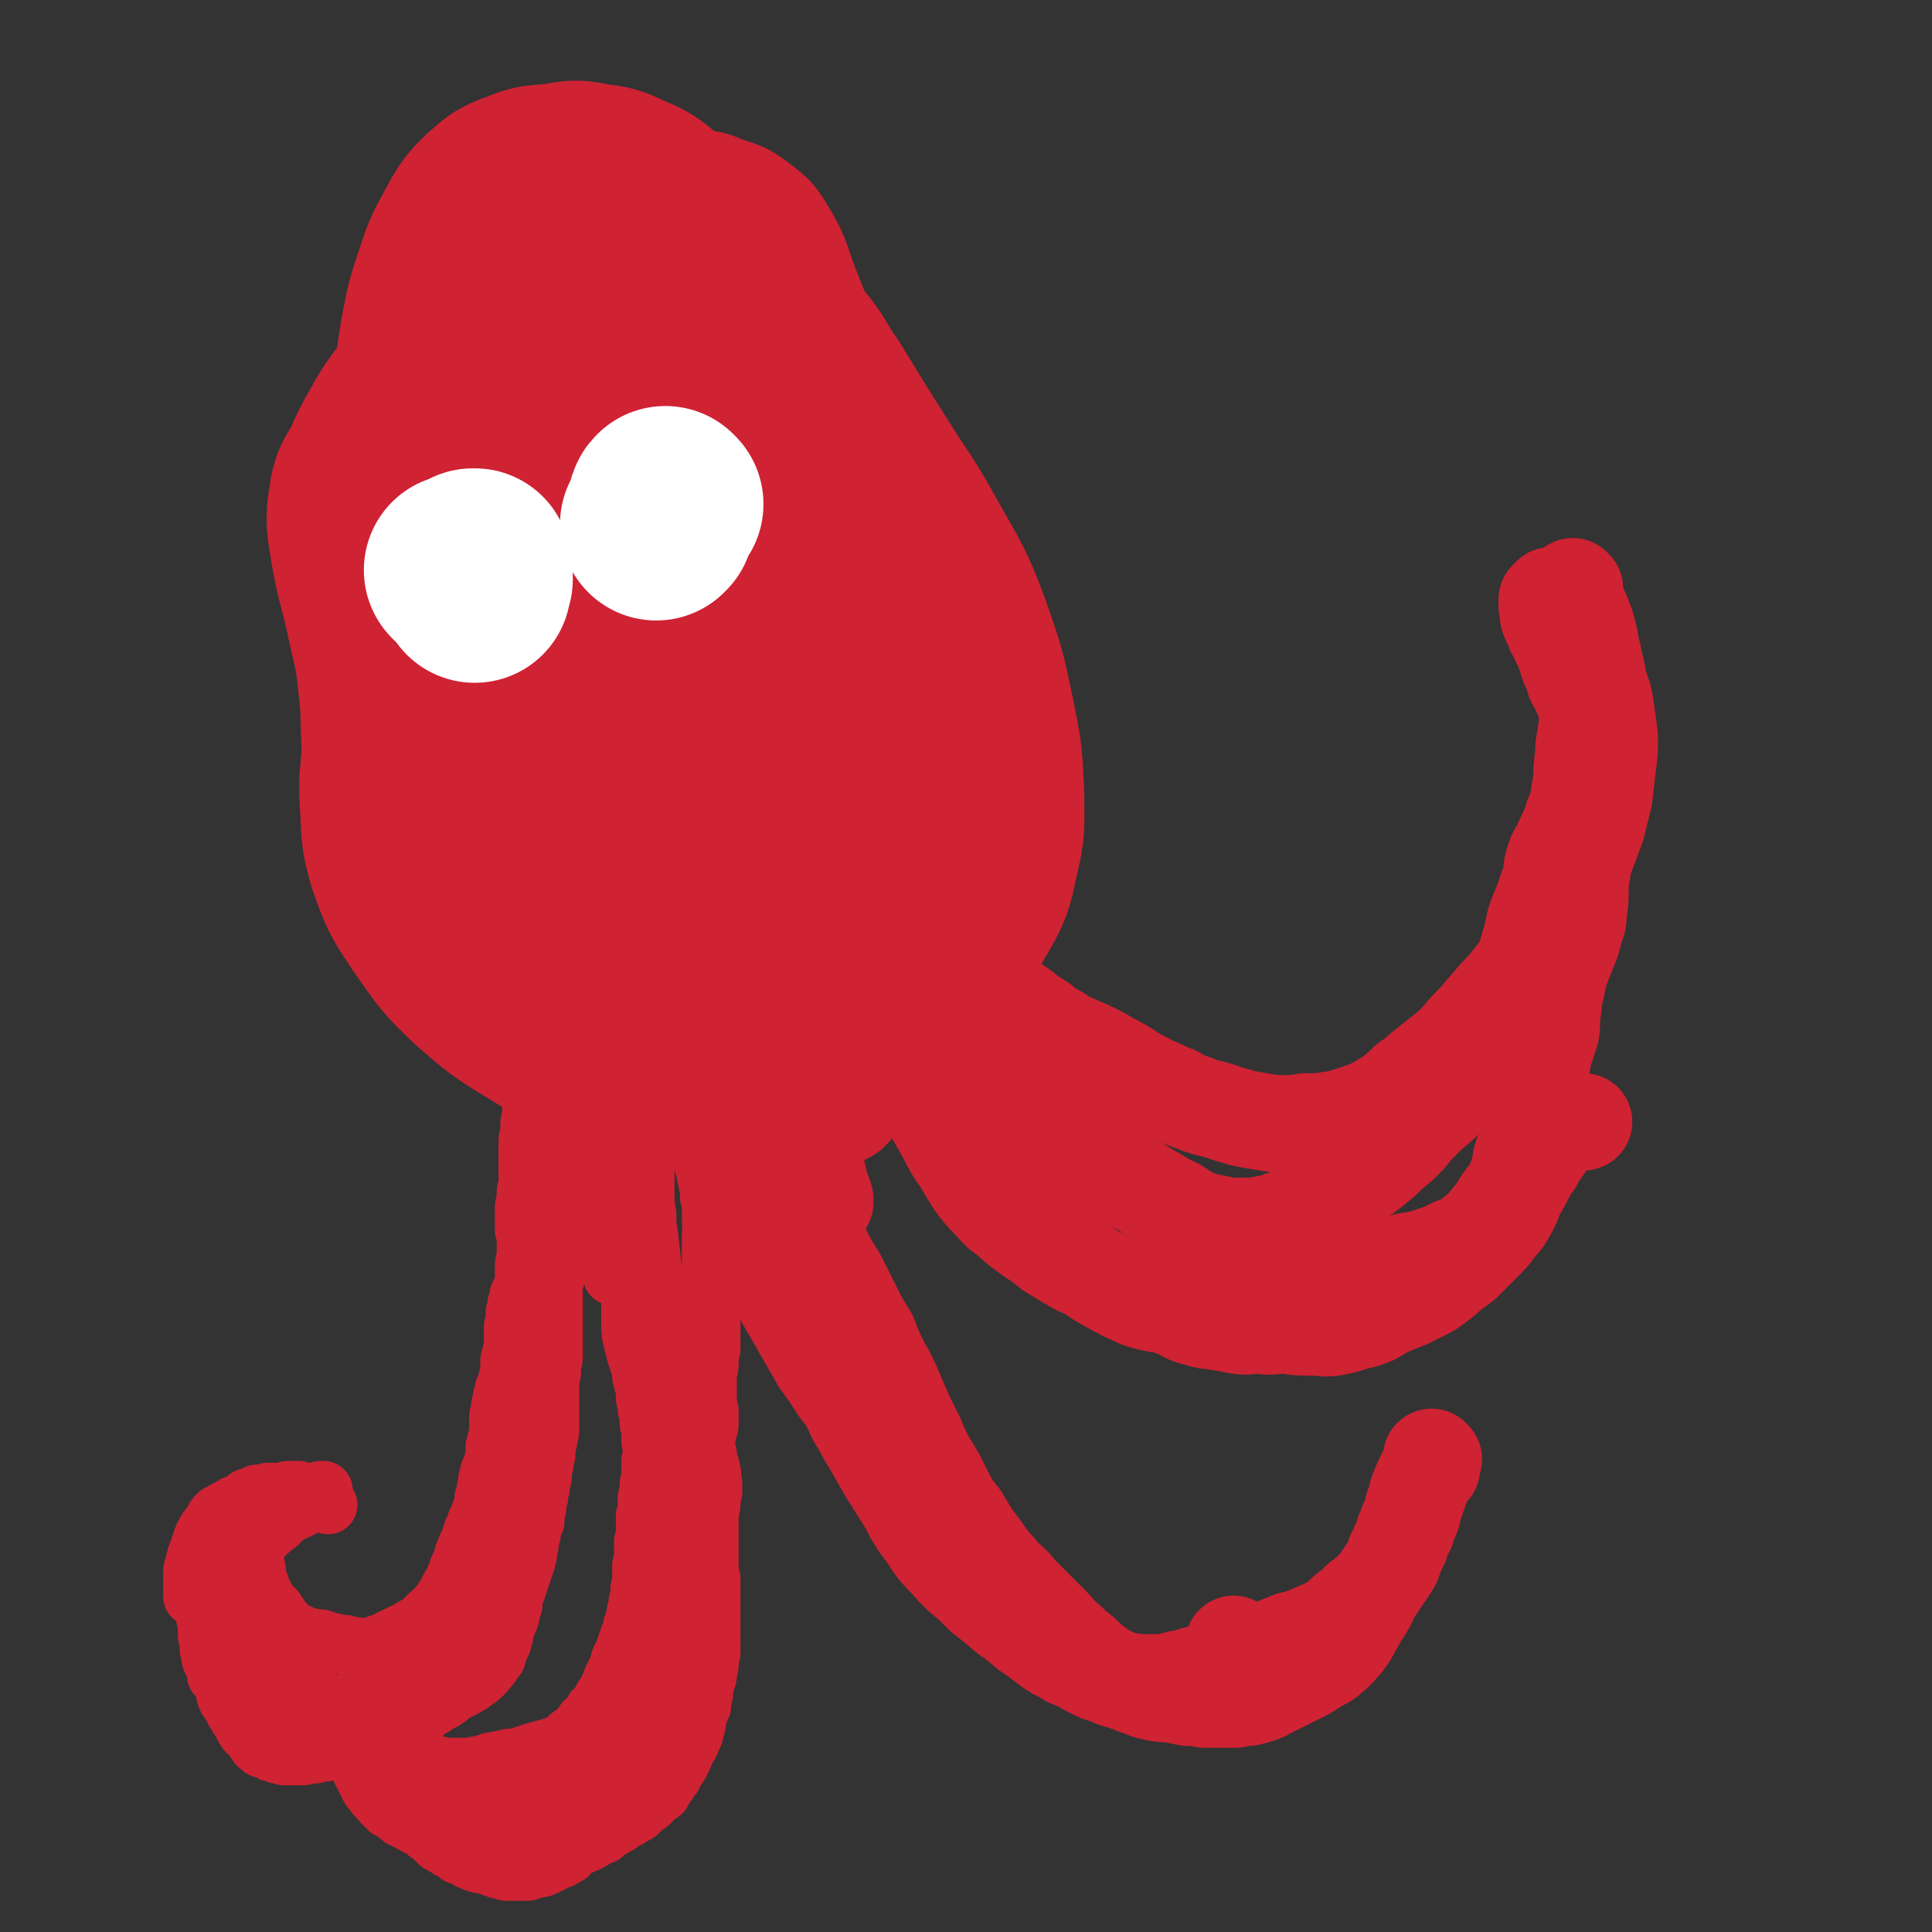<svg viewBox='0 0 1054 1054' version='1.1' xmlns='http://www.w3.org/2000/svg' xmlns:xlink='http://www.w3.org/1999/xlink'><rect x="0" y="0" width="1054" height="1054" fill="#333333" stroke="none"/><g fill='none' stroke='#CF2233' stroke-width='32' stroke-linecap='round' stroke-linejoin='round'><path d='M179,821c-1,0 -1,-1 -1,-1 0,0 0,0 0,0 0,0 0,0 0,0 0,0 0,0 0,0 0,0 0,0 0,0 0,-1 0,0 0,0 0,0 0,0 0,0 0,0 0,0 0,0 0,0 0,0 0,0 -1,0 -1,0 -1,0 0,0 0,0 0,0 0,0 0,0 0,0 0,0 0,0 0,0 0,0 0,0 0,0 0,0 0,0 0,0 0,0 0,0 0,0 0,0 0,0 0,0 0,1 -1,0 -1,0 0,0 1,0 1,0 0,0 -1,0 -1,0 0,0 0,0 0,0 0,0 0,0 0,0 0,0 0,0 0,0 0,0 0,0 0,0 0,0 0,0 0,0 0,0 0,0 0,0 0,0 0,0 0,0 0,0 0,0 0,0 0,0 0,0 0,0 -1,0 -1,0 -1,-1 0,0 0,0 0,0 0,0 0,0 -1,0 0,0 1,0 0,0 0,0 0,0 0,0 0,0 0,0 0,0 0,0 0,0 0,0 -1,0 -1,0 -1,0 0,0 0,0 0,0 0,-1 0,0 -1,0 0,-1 0,-1 0,-1 0,0 0,0 -1,0 0,0 0,0 0,0 -1,0 -1,0 -1,0 0,0 0,0 0,0 -1,0 0,0 -1,0 0,0 0,0 0,0 -1,0 0,0 -1,0 0,-1 0,0 -1,-1 0,0 0,0 0,0 -1,0 -1,0 -1,0 0,0 0,0 0,0 0,0 0,0 -1,0 0,0 0,0 0,0 -1,0 -1,0 -1,-1 0,0 0,0 -1,0 0,0 0,0 0,0 -1,0 -1,0 -1,0 0,0 0,0 0,0 -1,0 -1,0 -1,0 0,0 0,0 0,0 0,0 0,0 -1,0 0,0 0,0 0,0 0,0 0,0 -1,-1 0,0 0,0 0,0 0,0 0,0 0,0 -1,0 -1,0 -1,0 0,0 0,0 -1,0 0,0 0,0 0,0 -1,0 -1,0 -1,0 0,0 0,0 -1,0 0,0 0,0 -1,0 0,0 0,0 -1,0 0,0 0,1 0,1 0,0 0,0 -1,0 0,0 0,0 -1,0 0,0 0,0 -1,0 0,0 0,0 -1,0 0,0 0,0 -1,0 0,0 0,0 0,0 -1,0 -1,0 -1,0 -1,0 -1,0 -1,0 0,0 0,0 -1,1 0,0 0,-1 0,0 -1,0 -1,0 -1,0 0,0 0,0 0,0 -1,0 -1,0 -1,0 0,0 0,0 -1,0 0,0 0,0 0,0 0,1 0,0 -1,0 0,1 0,1 0,1 -1,0 -1,0 -1,0 0,0 0,0 0,0 -1,0 -1,0 -1,0 0,0 0,1 0,1 -1,0 -1,0 -1,0 0,0 0,0 0,0 0,0 0,0 -1,0 0,0 0,0 0,0 0,0 0,0 -1,0 0,0 0,1 0,1 -1,0 -1,0 -1,0 0,0 0,0 0,0 -1,0 -1,0 -1,0 0,0 0,0 -1,0 0,0 0,0 0,0 0,0 0,0 0,0 -1,0 -1,0 -1,0 0,0 0,0 0,1 -1,0 -1,0 -1,0 0,0 0,-1 0,0 -1,0 -1,0 -1,0 0,0 0,0 -1,0 0,0 0,0 -1,0 0,1 0,1 0,1 0,0 0,0 -1,0 0,0 0,0 0,0 -1,1 -1,0 -1,1 -1,0 -1,0 -1,0 0,0 0,0 0,0 -1,0 -1,0 -1,1 -1,0 -1,0 -1,0 -1,0 -1,1 -1,1 -1,0 -1,0 -1,0 0,0 0,0 0,0 -1,1 -1,1 -1,1 -1,0 -1,0 -1,0 0,1 0,1 -1,1 0,1 0,1 0,1 -1,0 -1,0 -1,1 0,0 0,0 0,0 0,1 0,1 0,1 -1,0 -1,0 -1,1 0,0 0,0 -1,1 0,0 0,0 0,0 -1,1 -1,1 -1,1 0,1 0,1 0,1 -1,0 -1,0 -1,1 0,0 0,0 -1,1 0,0 0,0 0,0 0,1 0,1 0,1 0,0 0,0 0,0 0,0 0,0 0,0 0,0 0,0 0,0 -1,1 -1,1 -1,1 0,1 0,1 0,1 0,0 0,0 0,0 0,1 0,0 0,1 -1,0 -1,0 -1,1 0,0 0,0 0,0 0,1 0,1 0,1 0,0 0,0 0,0 0,1 0,1 0,1 -1,1 -1,0 -1,1 0,0 0,0 0,1 0,0 0,0 0,1 -1,0 -1,0 -1,1 0,0 0,0 0,1 0,0 0,0 0,0 0,1 0,1 0,1 -1,0 -1,0 -1,0 0,1 0,1 0,1 0,1 0,1 0,1 0,0 0,0 0,1 -1,1 -1,1 -1,1 0,1 0,1 0,2 0,0 0,0 0,1 -1,0 -1,0 -1,1 0,1 0,1 0,1 0,1 0,1 0,1 0,1 0,1 0,1 0,1 0,1 0,1 0,1 0,1 0,1 0,1 0,1 0,1 0,0 0,0 0,1 0,0 0,0 0,1 0,1 0,1 0,2 0,1 0,1 0,2 0,0 0,0 0,1 0,0 0,0 0,1 0,0 0,0 0,0 0,0 0,0 1,0 0,0 0,0 0,0 0,0 -1,-1 -1,-1 0,0 0,1 1,1 0,0 0,-1 0,-1 0,0 0,0 0,-1 1,-1 0,-1 1,-2 0,-1 0,-1 1,-2 1,-2 1,-1 1,-3 1,-1 1,-1 1,-2 0,0 0,0 0,-1 1,-1 1,-1 2,-2 0,-1 0,-2 1,-3 0,-1 1,-1 1,-2 1,-1 1,-1 2,-3 1,-1 1,-1 1,-2 1,-1 1,-1 1,-2 1,-1 0,-1 1,-1 0,-1 0,-1 1,-2 0,0 0,0 0,-1 1,0 1,0 1,-1 0,-1 0,-1 1,-1 0,-1 0,-1 0,-2 1,-1 1,-1 1,-2 1,-1 1,0 1,-1 0,-1 0,-1 0,-1 1,0 1,0 1,-1 0,0 0,0 0,-1 0,-1 0,0 1,-1 0,-1 0,-1 0,-2 1,0 1,0 1,-1 1,0 1,0 1,-1 0,0 0,0 0,-1 0,0 0,0 0,-1 1,0 1,0 1,0 0,-1 0,-1 0,-1 0,0 0,0 1,0 0,-1 0,-1 0,-1 0,0 0,0 1,0 0,-1 0,-1 0,-1 1,0 1,0 1,-1 1,0 1,0 1,-1 1,0 1,0 1,0 1,-1 1,-1 1,-1 0,0 0,0 0,-1 1,0 1,0 1,0 1,0 1,0 1,0 1,-1 1,-1 1,-1 1,0 1,0 1,0 1,-1 1,-1 1,-1 1,0 1,0 1,0 1,0 1,0 1,0 0,0 0,0 0,0 1,0 1,0 1,0 1,0 1,0 1,0 1,0 1,0 2,-1 0,0 0,0 1,0 1,0 1,0 1,0 1,0 1,0 1,0 1,0 1,0 1,0 0,0 0,0 1,0 0,0 0,0 1,0 0,0 0,0 1,0 0,0 0,0 1,0 1,0 1,0 1,0 1,0 1,0 2,-1 1,0 1,0 1,0 1,0 1,0 1,0 1,0 1,0 1,0 0,0 0,0 1,0 0,0 0,0 0,0 0,0 0,0 0,0 1,0 1,0 1,0 1,0 1,0 1,0 1,1 1,1 1,1 1,0 1,0 1,0 1,0 1,0 1,0 1,0 1,0 1,0 0,0 0,0 1,0 0,0 0,0 0,0 0,0 0,0 1,0 0,0 0,0 1,0 0,0 0,0 1,0 1,0 1,0 1,0 1,0 1,0 1,0 1,0 1,0 1,0 0,0 0,-1 1,-1 0,0 0,0 1,0 0,0 0,0 0,0 0,0 0,0 0,0 1,1 0,0 0,0 0,0 0,0 0,0 0,0 0,0 0,0 1,1 0,0 0,0 0,0 1,0 0,0 0,1 0,1 -1,2 0,0 0,0 -1,1 -1,1 -1,1 -2,1 -1,1 -1,1 -2,2 0,0 0,0 -1,1 -1,0 -1,0 -2,1 0,0 0,0 -1,1 -1,0 -1,0 -2,1 -1,0 -1,0 -2,1 0,0 0,0 -1,0 -1,0 -1,0 -1,0 -1,1 -1,1 -1,1 -1,1 -1,1 -1,1 -1,0 -1,0 -1,0 0,0 0,0 -1,1 0,0 0,0 -1,0 0,0 0,0 0,1 0,0 -1,0 -1,0 0,0 0,0 0,0 -1,1 -1,1 -1,1 0,0 0,0 -1,1 0,0 0,0 0,0 0,0 0,0 0,1 -1,0 -1,0 -1,0 0,1 0,1 -1,1 0,0 0,0 -1,0 0,1 0,1 0,1 -1,1 -1,0 -1,1 0,0 0,0 -1,0 0,0 0,0 0,1 -1,0 -1,0 -1,0 0,1 0,1 -1,1 0,0 0,0 -1,1 0,0 0,0 0,0 -1,1 -1,1 -1,2 -1,0 -1,0 -1,0 -1,1 -1,1 -1,1 0,1 0,1 0,1 -1,0 -1,0 -1,0 0,1 0,1 0,1 0,0 -1,0 -1,1 0,0 0,0 0,0 0,1 0,1 0,1 -1,1 0,1 0,1 0,1 0,1 0,1 0,1 0,1 0,1 0,1 0,1 0,2 0,1 0,1 0,1 0,1 -1,1 0,2 0,1 0,1 0,2 0,0 0,0 0,0 0,1 0,1 0,1 1,1 1,1 1,2 0,1 0,1 0,2 0,0 0,0 0,0 0,1 0,1 0,2 1,1 1,1 1,2 0,0 0,0 0,1 1,1 1,1 1,1 0,1 0,1 0,1 0,1 0,1 1,2 0,0 0,0 0,1 0,0 0,0 1,1 0,0 0,0 0,1 0,0 0,0 1,1 0,0 0,0 0,1 0,0 1,0 1,1 0,0 0,0 0,1 1,0 1,0 1,0 0,0 0,0 1,1 0,0 0,0 0,1 0,0 0,0 1,1 0,0 0,0 1,0 0,1 0,1 0,1 0,1 0,1 1,1 0,1 0,1 1,1 0,1 0,1 0,1 1,1 1,1 1,2 1,0 1,0 2,1 0,0 0,0 0,1 1,0 1,0 1,1 1,0 1,0 2,1 0,0 0,0 1,1 0,0 0,0 1,1 1,0 1,0 1,0 1,1 1,1 2,1 1,1 1,1 1,1 1,0 1,0 2,1 0,0 0,0 1,0 1,0 1,0 1,0 1,0 1,0 1,1 1,0 1,0 1,0 1,0 1,0 2,0 0,0 0,0 1,0 1,0 1,0 1,0 1,1 1,0 1,0 1,1 1,1 1,1 1,0 1,0 2,0 1,1 1,0 2,1 0,0 0,0 1,0 0,0 0,0 1,0 0,0 0,0 1,1 1,0 1,0 1,0 1,0 1,0 1,0 1,0 1,0 1,0 1,0 1,0 1,0 0,1 1,0 1,0 0,1 0,1 1,1 0,0 0,0 0,0 1,0 1,0 1,0 1,0 1,0 1,0 1,0 1,0 1,0 1,0 1,0 1,0 1,1 1,1 2,1 0,0 0,0 0,0 0,0 0,0 0,0 1,0 1,0 1,0 1,0 1,0 1,0 1,0 1,0 2,0 0,0 0,0 1,0 0,0 0,0 1,0 0,0 0,0 1,0 1,-1 1,-1 1,-1 1,0 1,0 1,0 1,0 1,0 2,-1 1,0 1,0 1,0 1,0 1,0 2,-1 0,0 0,0 1,0 0,0 0,0 1,0 0,-1 0,-1 1,-1 1,0 1,0 1,-1 1,0 1,0 1,0 1,-1 1,-1 2,-1 0,0 0,0 1,0 0,-1 0,-1 1,-1 0,0 0,0 1,0 0,-1 0,-1 1,-1 1,0 1,0 2,-1 0,0 0,0 1,0 0,-1 0,-1 1,-1 1,0 1,0 1,-1 0,0 0,0 1,0 0,-1 1,-1 1,-1 1,0 1,0 2,-1 0,0 0,0 1,-1 0,0 0,0 1,0 0,-1 0,-1 1,-1 0,0 0,0 0,-1 1,0 1,0 1,-1 1,0 1,0 1,-1 1,-1 1,-1 2,-1 0,-1 0,-1 1,-1 0,-1 0,-1 1,-1 0,-1 0,-1 1,-1 0,-1 0,-1 1,-2 1,-1 1,-1 1,-1 1,-1 1,-1 1,-2 1,-1 1,-1 2,-2 0,-1 0,-1 1,-2 0,0 0,0 0,-1 1,-1 1,-1 1,-2 1,0 1,0 1,-1 1,-1 1,-1 1,-2 0,-1 0,-1 1,-2 0,0 0,0 0,-1 1,-1 1,-1 1,-1 0,-1 0,-1 0,-2 1,-1 1,-1 1,-2 0,-1 1,-1 1,-2 0,-1 0,-1 1,-2 0,-1 0,-1 0,-2 1,-1 0,-1 1,-2 0,-1 0,-1 1,-1 0,-1 0,-1 0,-2 1,-1 1,-1 1,-2 1,-1 1,-1 1,-3 1,-1 1,-1 1,-2 0,0 0,0 0,-1 1,-1 1,-1 1,-2 1,-1 1,-1 1,-3 1,-1 1,-1 2,-3 0,-2 0,-2 1,-4 0,-1 0,-1 1,-2 0,-2 0,-2 0,-4 1,-1 1,-1 1,-3 0,-2 0,-2 1,-4 0,-1 0,-1 0,-3 1,-2 1,-2 1,-4 1,-1 1,-1 1,-2 1,-1 1,-1 1,-2 0,-2 0,-2 1,-3 0,-1 0,-1 0,-3 0,-2 0,-2 0,-4 1,-2 1,-2 1,-3 0,-1 0,-1 1,-3 0,-1 0,-1 0,-2 0,-1 0,-1 0,-2 0,0 0,0 0,-1 0,-1 0,-1 0,-2 0,-2 0,-2 0,-3 0,-1 0,-1 1,-3 0,-1 0,-1 0,-2 0,-2 0,-2 1,-3 0,-2 0,-2 0,-3 1,-2 1,-2 1,-4 1,-1 1,-1 2,-3 0,-2 0,-2 0,-3 1,-2 1,-2 1,-3 1,-2 0,-2 0,-5 0,-2 0,-2 1,-5 0,-1 0,-1 1,-3 0,-1 0,-1 0,-2 0,-1 0,-1 0,-2 0,-1 0,-1 0,-2 0,-1 0,-1 0,-2 0,-1 0,-1 0,-1 0,-2 0,-2 0,-3 0,-1 1,-1 1,-2 0,-2 0,-2 0,-4 0,-1 0,-1 0,-2 1,-1 1,-1 1,-3 0,-1 0,-1 0,-2 1,-1 1,-1 1,-2 0,-1 0,-1 0,-1 0,-1 0,-1 0,-1 0,-1 1,-1 1,-1 0,-1 0,0 1,-1 0,-1 1,-1 1,-2 0,-3 0,-3 0,-6 0,-3 0,-3 0,-6 0,-2 0,-2 1,-4 0,-2 0,-2 0,-4 0,-1 0,-1 0,-3 0,-2 0,-2 0,-3 0,-2 0,-1 0,-3 0,-1 0,-1 -1,-3 0,-1 0,-1 0,-3 0,-1 0,-1 0,-2 0,-2 0,-2 0,-4 0,-2 0,-2 0,-4 1,-2 1,-2 1,-4 0,-2 0,-2 0,-4 0,-1 1,-1 1,-2 0,-2 0,-2 0,-4 0,0 0,0 0,0 0,-1 0,-1 0,-3 0,-1 0,-1 0,-2 0,-2 0,-2 0,-3 0,0 0,0 0,-1 0,-2 0,-2 0,-3 0,-1 0,-1 0,-2 0,-1 0,-1 0,-2 0,-1 0,-1 0,-2 0,-1 0,-1 0,-3 0,-2 0,-2 1,-4 0,-2 0,-2 0,-4 0,-1 0,-1 0,-2 0,-1 0,-1 1,-3 0,-1 0,-1 0,-3 0,-2 0,-2 1,-4 0,-2 0,-2 0,-3 1,-2 1,-2 1,-3 0,-2 0,-2 1,-3 0,-2 0,-2 0,-4 1,-1 1,-1 1,-3 0,-1 0,-1 0,-2 0,-1 0,-1 0,-2 1,-1 1,-1 1,-1 0,-1 0,-1 0,-2 0,-2 0,-2 0,-3 1,-1 0,-1 1,-3 0,-2 0,-2 0,-3 1,-2 1,-2 1,-3 0,-1 0,-1 0,-2 0,-1 0,-1 0,-2 0,-1 0,-1 1,-2 0,-1 0,-1 0,-2 0,-1 0,-1 0,-1 0,-1 0,-1 0,-1 0,0 0,0 0,-1 0,0 0,0 0,0 0,0 0,0 0,-1 0,0 0,0 0,0 0,0 0,0 0,-1 0,0 0,0 0,0 0,-1 0,-1 0,-1 0,0 0,0 0,-1 0,0 0,0 0,0 0,-1 -1,-1 0,-1 0,-1 0,-1 0,-1 0,-1 0,-1 0,-2 0,0 0,0 1,-1 0,-1 0,-1 0,-1 0,-1 1,-1 1,-1 0,0 0,0 0,0 0,0 0,0 0,-1 0,0 0,0 0,0 0,0 0,0 0,0 0,0 0,0 0,0 0,0 0,0 0,0 1,0 0,-1 0,-1 0,0 0,0 0,1 0,0 0,0 0,0 0,0 0,0 0,0 0,1 0,1 1,1 0,1 0,1 0,2 0,1 0,1 0,3 1,1 0,1 0,3 0,2 0,2 0,4 0,1 1,1 0,2 0,2 0,2 0,3 0,1 0,1 0,3 0,0 0,0 0,1 0,1 0,1 0,1 0,1 0,1 0,2 0,1 0,1 0,2 0,0 0,0 0,0 1,1 0,1 0,1 1,0 1,0 1,1 0,1 0,1 0,2 0,1 0,1 1,3 0,1 0,1 0,3 1,1 1,1 1,3 0,2 0,2 0,3 0,3 0,3 0,5 0,2 0,2 0,5 0,2 0,2 0,4 0,3 0,3 0,7 0,2 0,2 0,5 0,2 0,2 0,4 0,2 0,2 0,4 0,2 0,2 0,4 0,1 0,1 -1,3 0,2 0,2 0,4 0,2 0,2 0,5 0,2 0,2 0,4 0,2 0,2 0,4 0,1 0,1 -1,3 0,3 0,3 0,6 0,3 0,3 0,6 0,3 0,3 0,6 0,2 0,2 0,5 0,2 0,2 1,4 0,2 -1,2 0,4 0,3 0,3 0,5 0,2 0,2 0,5 0,3 0,3 0,5 0,3 0,3 -1,5 0,3 0,3 0,5 0,3 0,3 0,6 0,3 0,3 0,6 0,3 0,3 0,6 0,2 0,2 0,5 0,2 0,2 0,5 0,1 0,1 0,3 0,2 0,2 0,4 0,2 0,2 -1,4 0,2 0,2 0,4 0,2 0,2 -1,4 0,2 0,2 0,4 0,2 0,2 0,4 0,1 0,1 0,3 0,1 0,1 0,3 0,1 0,1 0,2 0,2 0,2 0,3 0,1 0,1 0,2 0,1 0,1 0,2 0,1 0,1 0,2 0,2 0,2 0,4 0,2 -1,2 -1,4 0,2 0,2 -1,3 0,3 0,3 0,5 0,1 0,1 -1,3 0,1 0,1 0,3 -1,2 -1,2 -1,3 0,2 0,2 0,4 -1,2 -1,2 -1,4 0,2 0,2 -1,4 0,2 0,2 0,3 -1,2 -1,2 -1,4 0,1 0,1 0,2 -1,2 -1,2 -1,4 0,1 0,1 0,3 -1,1 -1,1 -1,2 -1,3 -1,2 -1,5 -1,2 -1,2 -1,4 0,2 0,2 -1,4 0,2 0,2 0,3 -1,2 -1,2 -1,4 -1,1 -1,1 -1,3 -1,2 -1,2 -1,3 -1,2 -1,2 -1,3 -1,1 -1,1 -1,3 -1,1 -1,1 -1,3 -1,1 -1,1 -1,2 0,1 0,1 -1,2 0,2 0,2 0,4 0,1 0,1 -1,2 0,1 0,1 0,2 0,0 -1,0 -1,1 0,1 0,1 0,3 -1,1 -1,1 -1,2 -1,2 -1,2 -1,3 -1,2 -1,2 -1,4 0,1 0,1 -1,2 0,1 0,1 0,2 -1,1 -1,1 -1,2 -1,1 -1,1 -1,2 0,1 0,1 -1,2 0,1 0,1 0,2 -1,1 -1,0 -2,1 -1,1 0,2 -1,3 0,1 -1,1 -2,1 0,1 0,2 -1,3 0,0 -1,0 -1,1 -1,1 -1,1 -1,1 -1,1 -1,1 -2,1 0,1 0,1 -1,1 -1,1 -1,1 -1,1 -1,1 -1,1 -2,1 -1,1 0,1 -1,1 -1,1 -1,1 -2,1 -1,1 -1,1 -2,1 0,0 0,0 -1,1 -1,0 -1,0 -1,0 -1,1 -1,1 -2,1 0,0 0,0 -1,1 -1,0 -1,1 -2,1 0,1 0,1 -1,1 -1,1 -1,1 -1,1 -1,1 -1,1 -2,1 -1,0 -1,0 -2,1 -1,0 -1,1 -2,1 0,1 0,1 -1,1 -1,0 -1,0 -2,1 -1,0 -1,1 -1,1 -1,1 -1,1 -2,2 -1,0 -1,0 -3,0 -1,1 -1,1 -1,2 -2,0 -2,1 -3,1 -1,1 -1,1 -2,2 -1,0 -1,1 -2,1 0,1 -1,1 -1,1 -1,1 -1,1 -2,1 -1,1 -1,1 -2,1 -1,1 -1,1 -2,1 -1,1 -1,1 -2,1 -1,1 -1,1 -2,1 -1,1 -1,1 -2,1 -2,1 -2,1 -3,1 -1,0 -1,0 -2,1 -1,0 -1,0 -2,0 -1,1 -1,1 -2,1 -1,0 -1,0 -2,1 -1,0 -1,0 -3,0 -1,1 -1,1 -2,1 -1,0 -1,0 -2,0 -1,0 -1,1 -2,1 0,0 -1,0 -2,0 0,0 0,0 -1,0 -1,1 -1,1 -2,1 0,0 0,0 -1,0 -1,0 -1,0 -2,0 -1,1 -1,1 -2,1 -2,0 -2,0 -3,0 -1,0 -1,0 -2,1 -1,0 -1,0 -2,0 -2,0 -2,0 -3,0 -1,1 -1,1 -2,1 -1,0 -1,0 -2,0 -1,0 -1,0 -2,0 -1,0 -1,0 -2,0 -1,0 -1,0 -2,0 -1,0 -1,0 -2,0 -1,-1 -1,-1 -2,-1 -1,0 -1,0 -2,0 -2,-1 -2,-1 -3,-1 0,0 0,0 -1,-1 -1,0 -1,0 -2,-1 -1,0 -1,0 -2,0 -1,-1 -1,-1 -2,-2 -1,0 0,0 -1,-1 -1,-1 -1,-1 -1,-2 -1,-1 -1,-1 -2,-2 -1,-1 -1,-1 -2,-2 -1,-1 -1,-1 -2,-3 -1,-1 0,-1 -1,-3 -1,-1 -1,-1 -2,-2 0,-1 0,-1 -1,-2 -1,-1 -1,-1 -1,-2 -1,-2 -1,-2 -2,-3 -1,-2 -1,-2 -2,-3 -1,-2 -1,-2 -1,-4 -1,-2 -1,-3 -2,-5 -1,-2 -1,-2 -3,-4 0,-2 0,-3 -1,-5 -1,-2 -1,-2 -2,-4 0,-2 0,-2 -1,-5 0,-2 0,-2 0,-5 -1,-2 -1,-2 -1,-4 0,-2 0,-2 0,-4 0,-2 0,-2 0,-4 0,-1 0,-1 -1,-2 0,-1 0,-1 0,-2 0,-2 0,-2 0,-3 0,-1 0,-1 0,-2 0,-2 0,-2 0,-3 -1,-1 -1,-1 -1,-2 0,-1 0,-1 0,-2 0,-1 0,-1 0,-2 0,0 0,0 0,-1 0,0 0,0 0,-1 0,-1 0,-1 0,-2 0,-1 0,-1 0,-2 0,-1 0,-1 0,-2 1,-1 1,-1 1,-1 0,0 0,0 0,-1 0,0 0,0 0,0 0,0 0,0 0,0 0,0 0,0 0,0 0,0 0,0 0,0 0,0 0,0 0,1 0,1 0,1 0,2 0,2 0,2 0,4 0,2 0,2 0,4 0,2 0,2 0,3 0,2 0,2 0,4 0,2 0,2 0,4 0,3 0,3 0,5 0,2 1,2 1,4 0,1 0,1 0,3 0,2 0,2 1,3 0,2 0,2 1,3 0,1 0,1 1,2 0,1 0,1 0,2 1,2 1,2 1,3 1,1 1,1 1,3 1,1 1,1 1,2 1,1 0,1 1,3 0,1 0,1 0,2 1,1 1,1 1,3 1,2 0,2 1,3 0,2 1,2 1,3 1,2 1,2 2,3 0,2 0,2 1,3 1,1 1,1 2,3 0,1 0,1 1,2 1,1 1,1 2,2 1,1 1,1 3,3 1,1 1,1 2,2 2,2 2,1 3,3 1,1 1,1 3,2 1,1 1,1 3,1 2,1 2,0 4,1 2,0 2,0 4,0 1,0 1,0 3,0 2,0 2,1 3,0 2,0 2,0 4,0 2,-1 2,-1 4,-2 1,-1 1,-1 2,-2 1,-1 1,-2 1,-3 1,-1 1,-1 2,-3 0,-1 0,-1 0,-3 1,-1 1,-1 1,-3 0,-1 0,-1 0,-3 -1,-2 -1,-2 -2,-3 -1,-2 -1,-2 -2,-4 -2,-2 -2,-2 -4,-4 -3,-3 -3,-3 -6,-5 -2,-3 -2,-3 -5,-6 -3,-2 -3,-2 -6,-5 -2,-1 -2,-1 -4,-2 -1,-1 -1,-1 -3,-2 -1,-2 -1,-2 -3,-3 -2,-2 -1,-2 -3,-4 -1,-2 -1,-2 -2,-3 0,-1 0,-1 0,-2 0,-1 0,-1 0,-1 0,-1 0,-1 0,-1 0,0 1,0 1,0 1,1 1,1 1,1 1,2 1,2 3,4 1,2 1,2 3,5 1,2 1,2 3,5 2,3 2,3 3,5 2,3 2,3 3,5 2,2 2,2 4,4 1,2 1,2 3,5 1,1 1,1 2,3 1,1 1,1 2,2 0,0 0,0 1,1 0,0 0,0 0,1 0,0 0,0 0,0 0,0 0,0 0,0 0,1 0,1 0,1 -1,0 -1,0 -1,1 -1,0 -1,0 -2,1 0,0 0,0 0,1 -1,0 0,0 0,1 0,0 -1,0 0,1 0,1 0,1 0,1 1,1 1,1 2,1 1,1 1,1 2,1 2,1 2,1 3,1 2,0 2,0 4,0 2,0 2,0 4,0 2,-1 2,-1 5,-1 3,-1 3,-1 5,-1 3,-1 3,-1 5,-2 3,-1 3,-2 6,-3 2,-1 2,-1 4,-2 1,-1 1,-1 3,-1 1,-1 2,-1 3,-1 1,0 1,0 2,0 2,0 2,0 3,0 2,0 2,0 3,0 2,0 2,0 4,0 2,-1 1,-1 3,-2 2,0 2,0 4,-1 1,0 1,0 2,-1 2,0 2,0 3,0 2,-1 2,-1 3,-2 1,-1 1,-1 3,-2 1,-1 1,-1 2,-2 1,-1 1,-1 2,-2 1,-2 1,-2 2,-3 2,-1 2,-1 3,-2 2,-1 1,-2 3,-3 1,-1 1,-1 3,-2 1,-1 0,-2 1,-3 1,-1 1,-1 2,-2 1,-1 1,-1 2,-2 0,-1 0,-1 1,-2 1,-1 1,-1 2,-3 1,-2 0,-2 1,-4 1,-2 1,-2 2,-3 1,-2 1,-2 1,-3 1,-1 1,-1 1,-2 0,0 0,0 0,0 1,-2 1,-3 2,-5 1,-1 1,-1 2,-3 2,-2 2,-2 4,-4 1,-1 1,-1 2,-2 0,-1 0,-1 0,-2 1,-1 0,-1 1,-2 0,0 0,0 0,-1 0,0 0,0 0,0 0,-1 0,-1 0,-1 0,0 0,0 1,0 0,0 0,0 0,0 0,-1 0,0 0,-1 0,0 0,0 0,-1 0,0 0,0 0,0 0,0 0,0 0,0 1,0 0,-1 0,-1 0,0 0,0 0,1 0,0 0,0 0,1 -1,1 -1,1 -1,2 -1,2 -1,2 -2,3 -1,2 -1,2 -1,4 -1,2 -1,3 -2,5 -1,3 -1,3 -2,5 -1,3 -1,2 -3,5 -1,2 -1,2 -2,3 -1,2 -1,2 -2,2 -1,1 -1,1 -2,2 -1,2 -1,2 -2,3 -2,1 -2,1 -3,3 -2,1 -2,1 -3,3 -2,1 -2,1 -3,2 -1,1 -1,2 -2,3 -1,2 -2,1 -3,3 -2,1 -2,1 -4,3 -2,1 -2,1 -4,3 -2,2 -1,3 -3,5 -1,2 -1,2 -3,3 -1,2 -2,2 -3,4 -2,1 -1,1 -3,3 -1,2 -1,2 -2,3 -1,2 -1,2 -2,4 -1,2 -1,2 -2,4 -1,2 -1,2 -2,5 0,2 0,2 -1,4 0,2 0,2 0,4 0,2 0,2 0,4 0,2 0,2 0,4 0,2 0,2 0,4 0,1 0,1 0,3 0,1 0,1 0,3 0,1 0,1 0,3 1,1 1,1 1,2 1,1 1,1 1,2 1,0 1,0 1,1 1,1 1,1 1,1 1,1 1,1 2,2 0,0 0,0 1,1 0,1 0,1 1,2 1,1 1,1 1,2 1,1 1,1 2,1 1,1 1,1 1,2 1,1 1,1 2,2 2,1 2,1 3,2 1,1 1,1 2,2 1,1 1,1 2,3 1,1 1,1 2,2 1,1 1,1 2,2 1,2 1,2 2,3 1,1 1,0 2,1 1,1 1,1 2,2 1,2 1,2 2,3 1,1 2,1 3,1 1,1 1,1 2,2 0,0 0,0 1,0 1,1 1,1 2,1 1,0 1,0 1,0 1,0 1,0 1,0 0,0 0,0 1,0 0,0 0,0 0,0 0,0 -1,0 -1,-1 0,0 1,0 1,0 -1,-1 -1,-1 -1,-2 -1,-1 -1,-1 -2,-2 -1,-1 -1,-1 -3,-2 -1,-2 -1,-1 -3,-3 -2,-2 -2,-2 -4,-4 -2,-1 -2,-1 -4,-2 -3,-2 -3,-2 -5,-4 -1,-1 -1,-1 -3,-2 -1,-1 -2,-1 -3,-2 -2,-1 -2,-1 -3,-1 -1,-1 -1,-1 -3,-2 -1,-1 -1,-1 -2,-1 -1,0 -1,0 -2,-1 -1,0 -1,0 -2,-1 -1,0 -1,0 -2,-1 -1,-1 -1,-1 -2,-1 -1,-1 -1,-1 -2,-2 -1,-1 -1,-1 -2,-2 -1,-2 -1,-2 -2,-4 -1,-1 -2,-1 -3,-2 -1,-2 -1,-2 -2,-4 -2,-2 -2,-2 -3,-3 -1,-2 -1,-2 -2,-3 -1,-1 -1,-1 -2,-2 0,0 0,0 0,-1 0,0 0,0 -1,0 0,0 0,0 0,0 0,0 0,0 0,1 1,2 1,2 2,4 0,2 0,2 1,5 1,2 1,2 2,4 1,2 1,2 2,4 1,2 1,2 3,4 1,2 1,2 3,3 1,2 1,2 2,3 2,2 2,2 3,3 2,1 2,1 4,2 1,1 1,1 2,2 2,2 2,1 4,2 2,1 1,1 3,2 2,1 2,1 4,2 1,0 1,1 2,1 2,2 2,2 4,3 1,1 1,1 2,1 0,1 0,1 1,2 1,1 1,1 1,1 1,1 1,1 2,1 1,1 1,1 2,1 1,1 1,1 2,1 0,1 0,1 1,1 1,1 1,1 2,1 1,1 1,1 2,2 1,0 1,0 2,0 1,1 1,1 2,1 1,1 1,1 2,1 0,1 0,1 1,1 1,0 1,1 2,1 2,1 2,0 3,1 1,0 1,0 2,0 2,1 2,1 4,1 1,1 1,1 2,1 2,1 2,1 3,1 2,0 2,0 3,1 1,0 1,0 2,0 1,0 1,0 3,0 1,0 1,0 2,0 1,0 1,0 2,0 2,0 2,0 3,0 1,-1 1,-1 2,-1 2,0 2,0 3,-1 1,0 1,0 2,0 1,0 1,0 2,-1 1,0 1,0 1,0 1,-1 1,-1 2,-1 1,-1 1,-1 2,-1 1,-1 1,-1 2,-1 1,-1 1,0 2,-1 1,0 1,0 1,-1 2,-1 2,-1 3,-1 1,-1 1,-2 2,-3 2,-1 2,-1 4,-2 1,0 1,0 2,-1 1,-1 2,0 3,-1 1,-1 1,-1 2,-1 1,-1 1,-1 2,-2 2,-1 2,0 4,-1 1,-1 1,-1 2,-2 1,-1 1,-1 2,-1 0,0 0,-1 1,-1 1,0 1,-1 1,-1 2,-1 2,0 3,-1 1,-1 1,-1 2,-2 1,-1 1,0 3,-1 1,-1 1,-1 2,-2 2,-1 2,0 3,-1 1,-1 1,-1 2,-2 1,-1 1,-1 2,-2 1,-1 1,0 2,-1 1,-1 1,-1 2,-2 1,-1 1,-1 2,-2 1,-1 2,-1 3,-2 1,-2 1,-2 1,-3 1,-1 1,-1 2,-2 1,-1 1,-1 1,-2 1,-1 1,-1 2,-2 1,-2 0,-2 2,-4 1,-2 1,-1 2,-3 1,-2 1,-2 2,-4 0,-2 0,-2 1,-3 1,-2 1,-2 2,-3 1,-2 1,-2 1,-4 1,0 1,0 1,-1 1,-1 1,-2 1,-3 0,-1 0,-1 1,-3 0,-1 0,-1 0,-3 1,-2 1,-2 1,-3 1,-2 1,-2 1,-3 1,-1 1,-1 1,-3 0,-1 0,-1 0,-2 0,-2 1,-2 1,-3 0,-2 0,-2 0,-4 1,-2 1,-2 1,-3 1,-2 1,-2 1,-3 0,-1 0,-2 0,-3 0,-1 0,-1 1,-2 0,0 -1,0 0,-1 0,-1 0,-1 0,-3 0,-1 0,-1 1,-3 0,-1 -1,-1 0,-3 0,0 0,0 0,-1 0,-1 0,-1 0,-3 0,0 0,0 0,-1 0,-2 0,-2 0,-5 0,-2 0,-2 0,-5 0,-3 0,-3 0,-5 0,-3 0,-3 0,-6 0,-3 0,-3 0,-6 0,-3 0,-3 0,-6 -1,-2 -1,-2 -1,-3 0,-1 0,-1 0,-2 0,-4 0,-4 0,-8 0,-2 0,-2 0,-4 0,-2 0,-2 0,-5 0,-2 0,-2 0,-4 0,-2 0,-2 0,-4 0,-3 0,-3 0,-6 1,-3 1,-3 1,-5 0,-3 0,-3 1,-6 0,-2 0,-2 0,-5 -1,-3 0,-3 -1,-7 -1,-5 -2,-5 -2,-9 -1,-4 -1,-4 -1,-7 0,-3 1,-3 1,-5 1,-3 1,-3 1,-5 0,-2 0,-2 0,-5 0,-2 0,-2 -1,-4 0,-3 0,-3 0,-5 0,-3 0,-3 0,-6 0,-3 0,-3 0,-7 1,-3 1,-3 1,-6 0,-3 0,-3 1,-7 0,-2 0,-2 0,-5 0,-3 0,-3 0,-6 0,-4 0,-4 0,-8 0,-3 -1,-3 0,-7 0,-3 0,-3 0,-6 0,-4 0,-4 0,-7 1,-3 0,-3 0,-7 0,-4 0,-4 0,-8 0,-4 0,-4 0,-8 0,-4 1,-4 0,-8 0,-3 0,-3 0,-6 0,-4 0,-4 -1,-7 0,-4 0,-4 -1,-8 -1,-5 -1,-5 -2,-10 -2,-4 -2,-4 -3,-9 -1,-5 -1,-5 -1,-10 -1,-5 -1,-5 -2,-11 -1,-4 -2,-4 -2,-9 -1,-4 0,-4 0,-9 -1,-3 -1,-4 -2,-7 0,-4 -1,-4 -1,-8 -1,-4 -1,-4 -2,-7 0,-3 0,-3 -1,-5 -1,-3 -1,-3 -1,-5 -1,-2 -1,-2 -1,-4 -1,-2 -1,-2 -2,-5 -1,-2 0,-2 -1,-4 -1,-1 -1,-1 -1,-2 -1,0 -1,0 -1,0 0,-1 0,-1 -1,0 0,0 0,0 0,0 -1,0 0,1 -1,1 -1,1 0,2 -1,3 -1,1 -1,1 -2,3 -1,1 -1,1 -2,2 0,1 0,1 0,2 -1,1 -1,1 -1,2 -1,1 -1,1 -1,2 -1,2 -1,2 -1,4 -1,2 -1,2 -1,4 -1,3 -1,3 -1,6 -1,3 -1,3 -1,7 0,4 0,4 0,9 0,5 0,5 0,10 0,7 -1,7 0,13 0,8 0,8 1,16 0,8 1,8 1,15 0,7 0,7 0,13 0,5 0,5 1,10 0,6 0,6 1,12 1,9 1,9 2,18 1,7 0,7 1,15 0,8 0,8 1,16 0,5 0,5 0,11 1,3 1,3 1,6 0,2 0,2 0,3 0,0 0,0 1,1 0,0 0,0 0,0 0,-2 0,-2 0,-4 -1,-3 -1,-3 -1,-7 -1,-4 -1,-4 -2,-9 -1,-4 -1,-4 -2,-9 -1,-4 -1,-4 -2,-9 0,-4 -1,-4 -1,-8 -1,-3 -1,-3 -2,-6 0,-2 0,-2 -1,-3 0,-1 0,-1 -1,-1 0,0 0,0 0,0 0,-1 0,0 0,0 0,0 0,-1 0,0 0,0 0,0 -1,1 0,1 0,1 -1,3 0,2 0,2 -1,5 0,2 0,2 0,5 -1,3 -1,3 -1,6 0,4 0,4 0,7 0,4 0,4 0,8 0,4 0,4 1,8 1,4 1,4 2,8 1,3 1,3 2,6 1,3 1,3 1,6 1,4 1,4 2,7 0,3 0,3 0,5 1,3 1,3 1,6 1,3 1,3 1,5 0,3 0,3 1,6 0,2 0,2 0,5 0,2 0,2 1,4 0,1 0,1 0,3 0,1 0,1 0,3 -1,1 -1,1 -1,3 0,1 0,1 0,2 0,2 0,2 0,3 0,1 0,1 0,2 0,2 0,2 0,3 -1,1 -1,1 -1,3 0,1 0,1 0,2 0,2 0,2 -1,4 0,1 0,1 0,3 0,1 0,1 0,3 0,2 0,2 -1,4 0,1 0,1 0,1 0,1 0,1 0,3 0,1 0,1 0,3 0,0 0,0 0,0 0,2 0,2 0,4 0,1 0,1 -1,3 0,2 0,2 0,4 0,2 0,2 0,5 0,2 0,2 -1,4 0,2 0,2 0,4 0,2 0,2 0,3 0,2 0,2 0,3 0,2 -1,2 -1,3 0,2 0,2 0,3 0,2 0,2 -1,4 0,2 0,2 0,3 0,1 0,1 -1,2 0,2 0,2 0,3 -1,1 0,1 -1,2 0,1 0,1 -1,3 0,1 0,1 0,2 -1,2 -1,2 -1,3 -1,1 -1,1 -1,2 0,0 0,0 0,1 -1,1 -1,1 -1,2 -1,2 -1,2 -1,4 -1,1 -1,1 -2,3 -1,2 -1,2 -1,4 -1,2 -1,2 -2,4 -1,2 -1,2 -2,4 0,2 0,2 -1,3 -1,2 -1,2 -2,4 -1,2 -1,2 -2,3 0,2 -1,2 -1,3 -1,1 -1,1 -2,2 -1,1 -1,1 -2,2 -1,2 -1,2 -2,4 -1,1 -2,1 -3,2 -1,2 -1,2 -2,3 -1,1 -1,1 -2,2 -1,1 -1,1 -2,2 -2,1 -2,1 -3,2 -1,1 -1,2 -2,2 -2,1 -2,1 -4,2 -1,0 -1,1 -3,1 -2,1 -2,1 -3,1 -1,0 -1,0 -3,1 -2,0 -2,0 -3,1 -2,0 -2,0 -4,1 -2,0 -2,1 -3,1 -2,1 -2,1 -4,1 -1,0 -1,0 -3,0 -2,1 -2,1 -4,1 -1,0 -1,0 -3,1 -1,0 -1,0 -3,0 -1,1 -1,1 -3,1 -1,1 -1,1 -3,1 -2,0 -2,0 -4,1 -2,0 -2,0 -4,0 -2,0 -2,0 -3,0 -2,0 -2,0 -3,0 -1,0 -1,0 -2,0 -1,0 -1,0 -3,0 -1,0 -1,0 -2,0 -1,0 -1,0 -2,-1 -1,0 -1,0 -2,0 -1,0 -1,0 -1,0 0,0 0,0 0,0 0,0 0,0 -1,0 0,0 0,0 0,0 0,0 0,0 0,0 0,1 0,1 0,1 0,1 0,1 0,3 0,1 1,1 1,2 2,2 2,2 3,3 2,3 2,3 4,4 3,3 3,2 6,4 3,2 3,2 6,4 2,1 2,2 5,3 2,1 2,1 5,2 2,0 2,0 4,1 2,0 2,0 3,0 2,0 2,0 4,0 2,0 2,0 4,0 1,-1 1,-1 3,-1 2,0 2,0 3,-1 2,0 2,0 4,-1 2,-1 2,-1 4,-2 2,-1 2,-2 3,-3 2,-1 2,-1 4,-2 2,-2 2,-2 4,-4 2,-1 2,-1 4,-3 1,-2 1,-2 3,-4 2,-2 2,-2 4,-3 2,-2 2,-2 4,-4 2,-2 2,-2 4,-3 2,-2 2,-2 4,-4 1,-1 1,-2 2,-3 0,-1 0,-1 0,-2 1,-2 1,-2 3,-5 2,-4 3,-4 5,-8 2,-3 2,-3 4,-6 1,-2 1,-2 2,-4 1,-2 1,-2 2,-4 0,-2 0,-2 1,-4 0,-2 0,-2 0,-5 1,-2 1,-2 2,-4 0,-2 0,-2 1,-3 0,-2 0,-2 1,-4 0,-2 0,-2 1,-4 0,-2 0,-2 1,-4 0,-2 0,-2 1,-4 0,-2 0,-2 0,-4 1,-2 1,-3 1,-5 0,-2 0,-2 0,-4 1,-3 0,-3 1,-6 0,-3 0,-3 0,-6 1,-3 1,-3 1,-7 0,-3 0,-3 1,-6 0,-2 0,-2 0,-4 1,-2 1,-2 1,-4 0,-1 1,-1 1,-3 0,-1 0,-1 1,-3 0,-1 0,-1 0,-1 1,-1 1,-1 1,-2 0,0 0,0 0,0 1,0 1,0 1,0 0,2 0,2 0,4 1,3 1,3 1,6 0,5 0,5 -1,9 0,5 0,5 -1,10 -1,6 -1,6 -3,11 -1,6 -1,6 -3,11 -2,6 -2,6 -4,12 -2,4 -2,4 -3,8 -2,4 -1,4 -3,7 0,2 0,2 -1,3 -2,4 -2,4 -4,8 -2,4 -2,4 -4,8 -1,2 -1,2 -2,5 -1,0 -1,0 -2,1 -1,3 -1,3 -2,5 -2,3 -2,2 -4,5 -3,3 -3,3 -5,6 -2,2 -2,2 -4,5 -2,2 -3,2 -4,4 -1,2 -1,2 -2,5 -1,2 -1,2 -2,5 -1,2 -1,2 -1,4 -1,1 -1,2 -1,3 0,1 0,1 0,3 0,0 0,0 0,1 0,0 0,0 0,1 0,0 0,0 0,1 0,0 -1,0 0,0 0,0 0,0 1,0 1,0 1,1 1,0 1,0 2,0 3,0 1,-1 1,-1 3,-2 2,-1 2,-1 4,-2 1,-1 1,-1 3,-2 2,-1 2,-1 4,-2 3,-2 3,-2 5,-3 2,-2 2,-2 3,-3 2,-3 2,-3 3,-5 2,-3 2,-3 4,-5 1,-2 2,-2 3,-4 2,-2 1,-3 2,-5 2,-2 2,-2 3,-5 1,-2 1,-2 2,-4 1,-2 1,-2 2,-4 1,-2 1,-2 2,-4 1,-3 1,-3 2,-5 2,-3 2,-3 3,-6 2,-4 1,-4 3,-8 1,-4 1,-4 2,-8 1,-4 1,-4 1,-7 1,-3 1,-3 1,-7 1,-4 0,-4 1,-8 0,-4 0,-4 0,-9 0,-3 0,-3 0,-7 0,-4 0,-4 0,-7 -1,-3 -1,-3 -1,-6 -1,-4 -1,-4 -1,-8 -1,-4 -1,-4 -1,-9 0,-3 0,-3 -1,-7 0,-3 0,-3 0,-6 0,-3 0,-3 0,-5 0,-4 0,-4 -1,-7 0,-3 0,-3 0,-7 0,-4 0,-4 0,-7 0,-3 0,-3 0,-6 0,-3 0,-3 1,-5 0,-4 0,-4 0,-7 0,-4 0,-4 0,-7 0,-5 0,-5 0,-9 0,-4 0,-4 0,-7 0,-4 0,-4 0,-7 0,-4 0,-4 0,-7 0,-4 0,-4 -1,-8 0,-3 0,-3 -1,-7 -1,-4 -1,-4 -2,-8 -1,-3 0,-4 -1,-7 -1,-5 -1,-5 -2,-10 -1,-3 -2,-3 -3,-5 -1,-4 -1,-4 -2,-7 -1,-1 -1,0 -1,-1 -2,-3 -2,-3 -3,-6 -1,-3 -1,-3 -3,-7 -1,-2 -1,-2 -2,-5 -1,-2 -1,-2 -2,-4 0,-2 0,-2 -1,-4 0,-1 0,-1 -1,-3 0,-3 0,-3 -1,-5 0,-2 0,-2 0,-4 -1,-2 0,-2 0,-5 0,-1 0,-1 0,-3 0,-2 0,-2 0,-4 -1,-2 0,-2 -1,-3 0,-2 0,-2 -1,-4 -1,-2 -1,-2 -2,-5 0,-1 0,-1 -1,-2 -1,-1 0,-1 -1,-1 0,0 0,0 0,0 -1,1 -1,1 -1,2 0,2 0,2 0,4 0,3 0,3 0,6 0,6 0,6 -1,11 0,7 0,7 0,13 1,7 1,7 1,13 0,5 0,5 1,9 0,3 0,3 1,6 0,1 0,1 0,2 0,0 0,0 0,0 0,0 0,0 0,-1 0,-2 0,-2 1,-4 0,-3 0,-3 0,-7 0,-4 0,-4 0,-9 -1,-5 -1,-5 -1,-10 -1,-5 -1,-5 -2,-10 -1,-6 0,-6 -2,-11 -1,-4 -1,-4 -3,-8 -1,-2 -1,-2 -2,-3 0,-1 0,-1 -1,-1 0,-1 0,-1 0,-1 0,-1 0,0 -1,-1 0,0 0,0 0,0 0,0 0,0 0,0 -1,0 -1,0 -1,0 0,1 0,1 -1,1 0,1 0,1 0,1 0,0 0,0 0,0 0,0 0,0 0,0 0,-1 0,-1 0,-3 0,-3 -1,-3 0,-7 0,-3 0,-3 0,-6 1,-4 0,-4 1,-7 0,-4 0,-4 1,-8 0,-4 0,-4 0,-9 1,-5 1,-5 1,-10 0,-7 -1,-7 -1,-14 0,-4 0,-4 0,-8 0,-2 0,-2 0,-4 0,-1 0,-1 -1,-2 -1,0 -1,0 -2,-1 0,0 0,0 0,0 0,1 0,1 0,3 0,4 -1,4 0,8 2,6 2,6 4,12 2,7 3,7 6,15 2,7 2,7 5,14 2,7 2,7 4,15 2,6 3,6 4,13 1,2 0,2 0,4 0,0 0,0 0,0 0,-1 0,-2 0,-3 0,-6 -1,-6 -1,-11 -2,-9 -2,-9 -3,-18 -1,-8 -1,-8 -2,-17 -1,-8 -1,-8 -1,-17 0,-8 0,-8 0,-16 -1,-7 0,-7 -1,-15 0,-8 0,-8 0,-16 -1,-7 -1,-7 -1,-14 -1,-3 -1,-3 -2,-5 0,-1 0,-1 -1,-1 -1,1 -1,1 -1,2 -1,3 -1,3 -1,6 0,2 0,2 0,5 0,2 0,2 1,5 0,1 0,1 1,2 0,1 0,1 1,2 0,0 0,0 0,0 '/></g>
<g fill='none' stroke='#CF2233' stroke-width='53' stroke-linecap='round' stroke-linejoin='round'><path d='M782,796c-1,0 -1,-1 -1,-1 0,0 0,0 0,1 0,1 0,1 0,2 0,0 0,0 0,1 0,1 0,1 0,2 -1,1 -1,1 -2,1 -1,2 -1,2 -2,4 0,1 0,1 -1,2 -1,2 -1,2 -1,3 -1,1 -1,1 -1,3 -1,1 -1,1 -1,3 -1,3 -1,3 -2,5 0,2 0,2 -1,5 -1,2 -1,2 -2,4 -1,3 0,3 -2,5 -1,3 -1,3 -2,6 -2,3 -1,3 -3,6 -1,4 -1,4 -3,7 -2,3 -2,3 -4,6 -2,3 -2,3 -4,6 -2,3 -2,3 -5,5 -2,2 -1,2 -4,4 -2,2 -2,2 -5,4 -3,2 -3,2 -6,4 -3,2 -3,2 -7,4 -4,2 -4,2 -8,4 -3,1 -3,1 -7,2 -3,1 -3,0 -6,2 -4,1 -3,1 -7,3 -3,1 -3,1 -7,3 -4,1 -4,1 -7,2 -4,2 -4,2 -8,4 -3,1 -3,1 -7,2 -4,1 -4,1 -7,2 -4,1 -4,1 -8,2 -4,2 -4,2 -8,2 -4,1 -4,1 -7,2 -4,0 -4,0 -7,0 -5,0 -5,0 -9,0 -4,-1 -4,-1 -8,-1 -4,-1 -4,-1 -8,-3 -4,-1 -4,-1 -8,-3 -4,-2 -4,-2 -7,-4 -4,-2 -5,-1 -8,-4 -5,-2 -5,-2 -9,-5 -4,-3 -4,-3 -8,-6 -5,-3 -5,-4 -9,-7 -5,-4 -5,-3 -9,-7 -5,-4 -5,-4 -10,-8 -6,-6 -6,-6 -12,-11 -1,-2 -1,-2 -3,-3 -5,-6 -5,-5 -10,-11 -4,-5 -3,-5 -7,-10 -3,-4 -3,-4 -6,-9 -3,-6 -3,-6 -7,-12 -4,-7 -4,-6 -8,-13 -4,-7 -4,-7 -8,-14 -4,-6 -3,-6 -7,-12 -3,-5 -2,-5 -5,-10 -3,-5 -4,-5 -7,-10 -4,-6 -4,-6 -9,-13 -4,-7 -4,-7 -8,-14 -4,-7 -4,-7 -8,-14 -3,-5 -3,-5 -6,-11 -3,-5 -3,-5 -6,-10 -4,-7 -4,-7 -7,-14 -4,-8 -4,-8 -7,-16 -3,-8 -3,-8 -6,-15 -2,-7 -2,-7 -4,-13 -2,-5 -2,-5 -3,-11 -1,-6 -1,-6 -3,-13 -2,-8 -2,-8 -6,-16 -3,-9 -3,-9 -7,-17 -3,-7 -3,-7 -6,-14 -3,-6 -3,-6 -5,-11 -1,-5 -2,-5 -3,-10 -1,-5 -1,-5 -1,-10 -1,-5 -1,-5 -1,-10 0,-5 0,-5 0,-10 '/><path d='M444,507c0,-1 -1,-2 -1,-1 2,4 2,5 5,10 5,9 6,8 12,17 7,9 7,9 13,18 6,9 6,10 11,18 6,9 6,9 12,18 7,9 7,9 14,19 8,10 9,10 17,20 8,9 8,10 16,19 7,8 7,8 15,16 7,8 7,8 14,14 8,7 8,7 16,13 8,6 7,7 16,12 9,5 9,5 18,9 7,2 7,2 14,3 8,2 8,1 16,2 10,1 10,1 19,1 10,1 10,1 20,0 8,0 8,-1 16,-2 7,-2 7,-2 14,-4 6,-3 6,-3 12,-6 5,-3 5,-3 10,-6 6,-3 6,-3 12,-5 7,-2 7,-2 13,-4 7,-1 7,-1 13,-3 6,-2 6,-2 12,-5 6,-2 6,-2 11,-6 5,-4 5,-4 9,-9 4,-5 4,-5 7,-10 4,-5 4,-5 7,-11 2,-6 2,-6 3,-12 2,-6 3,-6 4,-13 2,-8 1,-8 3,-16 1,-7 1,-7 3,-15 1,-7 1,-7 2,-13 2,-6 2,-6 4,-12 1,-6 0,-6 1,-12 1,-6 0,-6 2,-12 1,-6 1,-6 3,-12 2,-5 2,-5 4,-10 2,-5 2,-5 3,-10 2,-5 2,-5 2,-10 1,-5 1,-5 1,-11 0,-5 0,-5 1,-10 0,-4 0,-4 0,-7 1,-3 1,-3 1,-5 0,-2 0,-2 0,-5 0,-1 0,-1 0,-2 '/><path d='M859,321c0,0 -1,-1 -1,-1 0,0 0,1 0,1 0,1 0,1 0,2 1,0 1,0 1,0 0,3 0,3 1,5 1,4 1,3 3,7 1,4 2,4 3,9 2,6 1,7 3,13 1,7 2,7 3,15 2,7 3,7 4,15 1,7 1,7 2,15 0,8 0,8 -1,16 -1,8 -1,8 -2,17 -2,8 -2,8 -4,16 -3,8 -3,8 -6,16 -3,7 -3,7 -6,15 -4,6 -4,6 -8,13 -4,6 -4,6 -8,12 -3,6 -3,6 -7,12 -3,5 -3,5 -7,10 -4,5 -4,5 -8,10 -5,5 -5,5 -9,10 -4,4 -4,5 -8,9 -4,4 -4,4 -8,9 -4,4 -4,4 -9,8 -5,4 -5,4 -10,8 -4,3 -4,4 -9,7 -4,4 -4,4 -9,8 -5,3 -5,3 -10,6 -5,2 -5,2 -11,4 -6,2 -6,2 -12,3 -7,1 -7,1 -14,1 -6,1 -6,1 -12,1 -5,0 -5,0 -11,-1 -6,-1 -6,-1 -11,-2 -7,-2 -7,-2 -13,-4 -6,-2 -6,-1 -13,-4 -6,-2 -6,-2 -11,-5 -6,-2 -6,-3 -12,-5 -5,-3 -6,-3 -11,-6 -6,-4 -6,-4 -12,-7 -5,-3 -5,-3 -11,-6 -4,-2 -5,-2 -9,-4 -5,-2 -5,-2 -9,-5 -5,-2 -5,-2 -9,-6 -5,-3 -5,-3 -10,-7 -4,-3 -4,-2 -8,-6 -4,-2 -4,-3 -8,-6 -4,-3 -4,-3 -8,-6 -5,-3 -4,-3 -9,-6 -5,-3 -5,-3 -10,-6 -4,-2 -4,-2 -9,-5 -3,-2 -3,-2 -7,-4 -5,-3 -5,-3 -9,-5 -5,-3 -5,-3 -10,-5 -4,-3 -4,-2 -8,-5 -4,-1 -4,-1 -8,-3 -4,-2 -4,-2 -7,-4 -4,-2 -4,-3 -8,-5 -3,-3 -2,-3 -5,-5 -3,-2 -3,-2 -6,-4 -3,-2 -2,-2 -5,-4 -3,-2 -3,-2 -7,-4 -3,-2 -3,-2 -6,-4 -2,-1 -2,-1 -5,-3 -2,-1 -2,-1 -5,-2 0,0 0,0 -1,0 0,0 -1,0 -1,0 0,0 0,0 0,1 0,2 -1,2 0,4 0,5 0,5 2,9 3,8 3,8 6,16 2,6 2,6 3,12 1,2 1,2 2,4 3,8 3,8 5,17 2,8 2,7 4,15 1,5 1,5 1,11 1,6 1,6 1,12 1,4 0,4 0,7 0,3 1,3 0,6 0,1 0,1 0,2 -1,0 -1,0 -1,-1 -3,-3 -3,-3 -5,-7 -4,-6 -4,-6 -8,-12 -3,-6 -3,-6 -6,-11 -3,-5 -3,-5 -5,-9 -1,-2 -1,-2 -1,-4 0,0 -1,0 -1,0 0,0 0,0 0,0 1,3 1,3 2,5 3,8 3,8 6,16 5,12 5,12 10,24 6,13 6,13 11,26 5,12 4,13 8,26 3,8 3,8 5,17 1,5 2,5 3,9 0,1 0,1 0,2 0,0 0,0 0,0 -1,-1 0,-2 -1,-2 -2,-4 -2,-4 -5,-8 -3,-5 -3,-5 -7,-11 -4,-6 -4,-6 -8,-12 -1,-2 -1,-1 -3,-3 0,-1 0,-1 0,-1 0,0 0,0 0,1 0,2 0,2 1,5 1,5 1,5 3,10 2,7 2,7 5,14 3,8 3,7 6,15 4,9 4,9 7,17 4,8 4,8 9,16 4,8 4,8 8,16 4,8 4,8 9,16 3,8 3,8 7,16 4,7 4,7 7,14 3,7 3,7 6,14 3,6 3,6 6,12 2,5 2,5 5,11 3,5 3,5 6,10 3,6 3,6 6,12 3,5 3,5 7,10 3,5 3,5 6,10 3,4 3,4 6,8 2,3 2,3 5,7 3,3 3,3 6,7 5,4 5,4 9,9 4,4 4,4 9,9 4,4 4,4 8,8 3,3 3,3 5,6 4,3 4,3 8,7 4,3 4,3 8,7 4,3 4,3 8,6 4,2 4,2 8,4 5,2 5,2 10,4 4,1 4,2 9,3 4,1 5,1 9,1 5,1 5,1 10,2 4,0 4,0 9,1 4,0 4,0 8,0 4,0 4,0 8,0 1,0 1,0 1,0 4,-1 4,-1 7,-1 4,-1 4,-1 7,-2 3,-1 3,-2 6,-3 4,-2 4,-2 8,-4 4,-2 4,-2 8,-4 4,-2 4,-2 8,-5 4,-2 5,-2 8,-5 4,-3 4,-4 7,-7 3,-4 3,-4 5,-8 2,-3 2,-4 4,-7 1,-2 2,-2 3,-5 1,-1 1,-1 1,-2 0,-1 0,-1 0,-1 1,-1 1,-1 1,-2 0,0 0,0 0,-1 0,0 0,0 0,-1 0,0 0,0 0,0 0,0 0,0 0,0 -1,1 -1,1 -2,2 -1,1 -1,1 -3,2 -2,2 -2,2 -4,4 -3,2 -3,2 -6,5 -3,2 -3,3 -7,5 -4,2 -5,2 -9,4 -5,2 -5,2 -10,4 -4,2 -4,3 -8,4 -4,1 -4,1 -8,2 -4,0 -4,1 -8,0 -5,-1 -5,-2 -9,-4 '/><path d='M499,585c-1,0 -1,-2 -1,-1 1,3 1,4 3,9 3,6 3,6 7,12 4,7 4,7 8,14 4,8 4,8 9,15 4,7 4,7 8,13 4,5 4,5 9,10 4,5 4,4 9,8 5,5 6,5 11,9 6,4 6,4 11,8 8,5 8,5 15,9 7,3 7,3 14,6 8,4 8,4 16,7 7,3 7,3 14,6 6,2 6,3 12,5 5,3 5,3 10,4 5,2 5,1 10,2 6,1 6,1 11,2 6,1 6,0 12,0 7,1 7,0 15,0 7,1 7,1 14,1 6,0 6,1 12,0 5,-1 5,-1 11,-3 5,-1 5,-1 10,-3 4,-2 4,-3 9,-5 5,-2 5,-2 10,-4 4,-2 4,-2 8,-4 4,-2 4,-2 8,-5 4,-3 4,-3 7,-6 3,-2 3,-2 7,-5 3,-3 3,-3 6,-6 3,-3 3,-3 6,-6 3,-3 3,-3 6,-7 3,-4 4,-4 6,-8 3,-5 3,-6 5,-11 3,-5 3,-5 5,-9 2,-4 2,-4 5,-8 2,-4 2,-4 5,-8 2,-4 2,-4 6,-7 3,-3 3,-3 7,-5 4,-2 5,-1 9,-2 '/><path d='M526,563c0,0 -1,-1 -1,-1 0,0 0,0 0,0 3,4 3,4 6,7 5,5 5,5 10,10 6,6 6,6 12,12 6,7 6,7 13,13 7,7 6,8 13,14 8,7 8,7 16,13 8,6 8,5 17,10 8,5 8,5 16,10 6,3 6,4 13,7 5,3 5,4 10,6 5,2 5,2 10,3 5,1 5,1 9,2 5,0 5,0 9,0 5,0 5,0 10,-1 6,-1 6,-1 11,-3 7,-2 6,-3 12,-6 7,-4 8,-3 14,-7 7,-3 7,-3 12,-7 6,-4 6,-4 11,-8 5,-4 5,-4 9,-8 5,-4 5,-4 10,-9 4,-5 4,-5 9,-10 5,-5 6,-5 11,-10 5,-5 5,-5 10,-10 4,-4 4,-4 9,-8 3,-4 3,-4 6,-8 3,-4 3,-4 5,-9 3,-5 2,-5 5,-11 2,-7 2,-7 4,-14 2,-6 2,-6 4,-13 2,-7 2,-7 4,-14 2,-6 1,-6 3,-12 2,-5 2,-5 4,-10 2,-6 2,-6 4,-11 1,-5 0,-6 2,-11 1,-4 2,-4 4,-8 1,-4 2,-3 3,-7 2,-4 2,-4 3,-8 2,-4 2,-4 3,-9 1,-6 1,-6 2,-12 0,-6 0,-6 1,-13 0,-5 0,-5 1,-10 0,-3 1,-3 1,-7 0,-4 0,-4 0,-8 -1,-4 -1,-4 -3,-8 -1,-4 -2,-4 -4,-8 -1,-4 -1,-4 -3,-8 -1,-3 -1,-3 -2,-6 -1,-4 -1,-4 -3,-7 -1,-3 -1,-3 -3,-6 -1,-4 -2,-4 -3,-7 -1,-3 0,-3 -1,-6 0,-1 0,-1 0,-2 0,-1 0,-1 0,-2 1,-1 1,-1 1,-1 0,0 0,0 1,-1 '/><path d='M455,546c0,0 0,-1 -1,-1 -1,0 -1,1 -2,0 -5,-4 -6,-4 -10,-10 -8,-9 -7,-11 -15,-20 -10,-13 -11,-12 -21,-25 -10,-13 -12,-13 -20,-28 -9,-15 -8,-15 -14,-32 -6,-19 -6,-20 -10,-40 -5,-23 -5,-23 -9,-47 -3,-22 -3,-22 -5,-44 -2,-19 -2,-19 -4,-37 -1,-15 -1,-15 -1,-29 -1,-12 -1,-12 -1,-25 0,-12 0,-12 0,-24 0,-13 0,-13 0,-26 0,-11 -1,-11 0,-22 1,-9 2,-9 5,-17 3,-5 3,-5 8,-10 3,-4 3,-5 8,-8 3,-2 4,-2 8,-3 5,-1 5,-1 10,-1 7,1 8,1 15,4 9,3 10,3 17,8 9,7 10,7 16,17 8,13 7,14 13,30 8,20 8,20 15,42 6,22 6,22 11,45 6,25 5,25 11,50 5,26 5,26 10,52 5,23 5,23 8,47 3,21 2,21 3,43 0,19 1,19 -1,38 -2,16 -2,17 -6,32 -3,13 -2,14 -8,25 -4,7 -5,10 -12,12 -8,2 -11,1 -18,-4 -15,-10 -15,-11 -27,-25 -21,-23 -21,-24 -40,-48 -9,-13 -8,-14 -16,-28 -3,-4 -3,-4 -5,-9 -7,-16 -7,-16 -13,-33 -3,-11 -3,-11 -5,-24 -2,-10 -1,-10 -2,-21 0,-11 -1,-11 -1,-21 1,-19 0,-20 5,-38 1,-6 2,-7 7,-11 4,-3 5,-5 10,-3 7,2 8,3 13,10 10,12 9,13 17,28 11,19 11,19 20,39 10,21 10,21 18,44 10,25 9,25 17,50 9,27 10,27 17,54 6,22 7,22 9,45 2,16 2,17 -1,32 -2,11 -3,12 -9,21 -4,6 -5,8 -12,10 -7,1 -9,0 -16,-4 -12,-7 -12,-8 -22,-19 -15,-16 -15,-16 -28,-34 -10,-14 -11,-14 -18,-30 -3,-5 -2,-5 -3,-11 0,-1 1,-1 2,-2 '/></g>
<g fill='none' stroke='#CF2233' stroke-width='105' stroke-linecap='round' stroke-linejoin='round'><path d='M369,568c0,0 0,-2 -1,-1 -5,2 -5,3 -11,6 -5,2 -5,4 -11,4 -9,0 -10,0 -18,-4 -16,-6 -16,-7 -30,-16 -18,-11 -19,-11 -35,-25 -15,-14 -15,-15 -27,-32 -10,-15 -10,-15 -16,-32 -4,-14 -3,-15 -4,-31 -1,-15 1,-15 1,-31 -1,-17 0,-18 -2,-34 -2,-19 -3,-19 -7,-38 -4,-18 -5,-18 -8,-35 -2,-13 -3,-14 -1,-26 1,-9 3,-9 7,-17 4,-9 4,-9 9,-18 5,-9 5,-9 11,-17 5,-7 5,-8 12,-13 4,-4 5,-5 11,-6 6,-1 7,-1 13,1 9,3 9,4 16,10 10,9 10,10 19,20 10,13 10,13 19,27 9,15 9,15 16,32 8,18 7,19 12,38 7,21 6,21 12,42 6,23 6,23 12,45 5,21 6,21 9,41 3,17 4,17 5,33 1,13 1,13 0,25 -1,10 -1,10 -4,20 -2,6 -2,7 -6,11 -3,4 -5,5 -10,5 -7,0 -8,-1 -15,-5 -13,-7 -13,-8 -23,-18 -17,-16 -17,-16 -31,-34 -16,-19 -16,-19 -28,-41 -12,-21 -12,-21 -19,-44 -7,-22 -7,-22 -10,-45 -3,-21 -2,-21 -3,-43 -1,-22 0,-22 -1,-45 0,-23 -1,-23 0,-46 1,-16 0,-17 4,-33 3,-12 4,-12 10,-24 6,-11 5,-11 13,-20 7,-8 8,-9 17,-14 9,-4 9,-4 20,-5 11,-2 11,-2 22,-2 12,0 12,0 23,2 12,2 12,3 23,7 3,1 3,1 5,2 8,3 8,2 15,6 12,7 12,6 23,15 11,10 11,11 20,22 9,11 9,11 16,23 3,4 3,4 6,9 11,18 11,18 23,37 13,21 14,20 26,42 13,23 14,23 23,47 8,23 8,23 13,47 4,20 4,20 5,41 0,17 1,18 -3,34 -3,14 -3,15 -10,27 -7,12 -8,12 -17,23 -9,9 -9,10 -19,16 -10,5 -11,5 -23,6 -13,0 -13,0 -26,-4 -17,-5 -18,-5 -34,-13 -19,-11 -20,-10 -37,-24 -19,-15 -19,-16 -35,-34 -19,-21 -20,-21 -35,-44 -17,-24 -16,-25 -30,-51 -13,-27 -13,-27 -23,-56 -7,-23 -8,-23 -11,-48 -3,-21 -3,-22 -2,-44 1,-19 1,-19 4,-38 3,-16 3,-16 8,-31 4,-12 4,-12 10,-23 5,-9 5,-10 12,-17 7,-6 7,-7 16,-10 9,-4 10,-3 20,-4 10,-2 10,-2 20,0 8,1 9,1 17,5 7,3 8,3 14,8 9,7 8,8 16,16 8,9 8,10 16,20 11,16 11,16 21,32 13,19 14,18 24,38 11,20 11,20 18,41 7,19 7,19 11,39 4,20 4,20 5,39 2,20 2,20 3,40 1,20 2,20 2,39 0,17 3,18 0,34 -3,14 -4,15 -11,27 -7,11 -7,11 -17,19 -10,7 -11,8 -23,10 -11,2 -12,1 -23,-2 -14,-3 -14,-4 -27,-10 -15,-8 -15,-8 -28,-19 -14,-10 -14,-9 -25,-22 -13,-15 -14,-15 -23,-33 -11,-22 -11,-22 -18,-46 -7,-24 -7,-25 -10,-50 -1,-22 -1,-23 2,-45 4,-20 4,-20 13,-39 7,-16 8,-16 19,-29 10,-11 10,-13 23,-18 10,-5 12,-6 23,-3 13,3 13,5 24,14 15,13 14,14 26,30 15,19 15,19 28,40 12,20 12,20 22,41 8,18 8,19 15,38 5,14 5,14 9,29 3,10 2,10 4,20 0,3 0,4 1,6 0,0 1,-1 0,-1 -2,-8 -2,-8 -5,-16 -6,-20 -7,-20 -13,-41 -2,-6 -2,-6 -4,-13 -4,-20 -5,-20 -8,-40 -1,-9 -1,-9 0,-17 0,-2 0,-2 1,-4 1,-1 2,-4 3,-3 1,3 0,5 0,10 0,10 1,10 0,20 0,9 0,10 -2,19 -1,9 -1,9 -3,18 0,7 0,7 0,13 -1,5 0,5 0,10 '/></g>
<g fill='none' stroke='#FFFFFF' stroke-width='105' stroke-linecap='round' stroke-linejoin='round'><path d='M252,312c0,0 -1,-1 -1,-1 0,0 1,0 2,0 2,-1 2,-1 5,-3 0,0 0,0 1,0 0,0 0,0 0,0 0,1 0,1 1,3 0,1 0,1 0,2 0,1 0,1 0,2 0,0 0,0 0,1 0,1 -1,1 -1,1 0,0 0,0 0,1 0,0 0,0 0,0 0,0 0,0 0,0 0,1 0,1 0,2 '/><path d='M364,275c0,0 -1,-1 -1,-1 -1,1 -1,1 -1,3 0,1 0,1 -1,2 0,1 0,1 -1,3 -1,2 -1,2 -1,3 -1,1 -1,1 -1,1 '/></g>
</svg>
